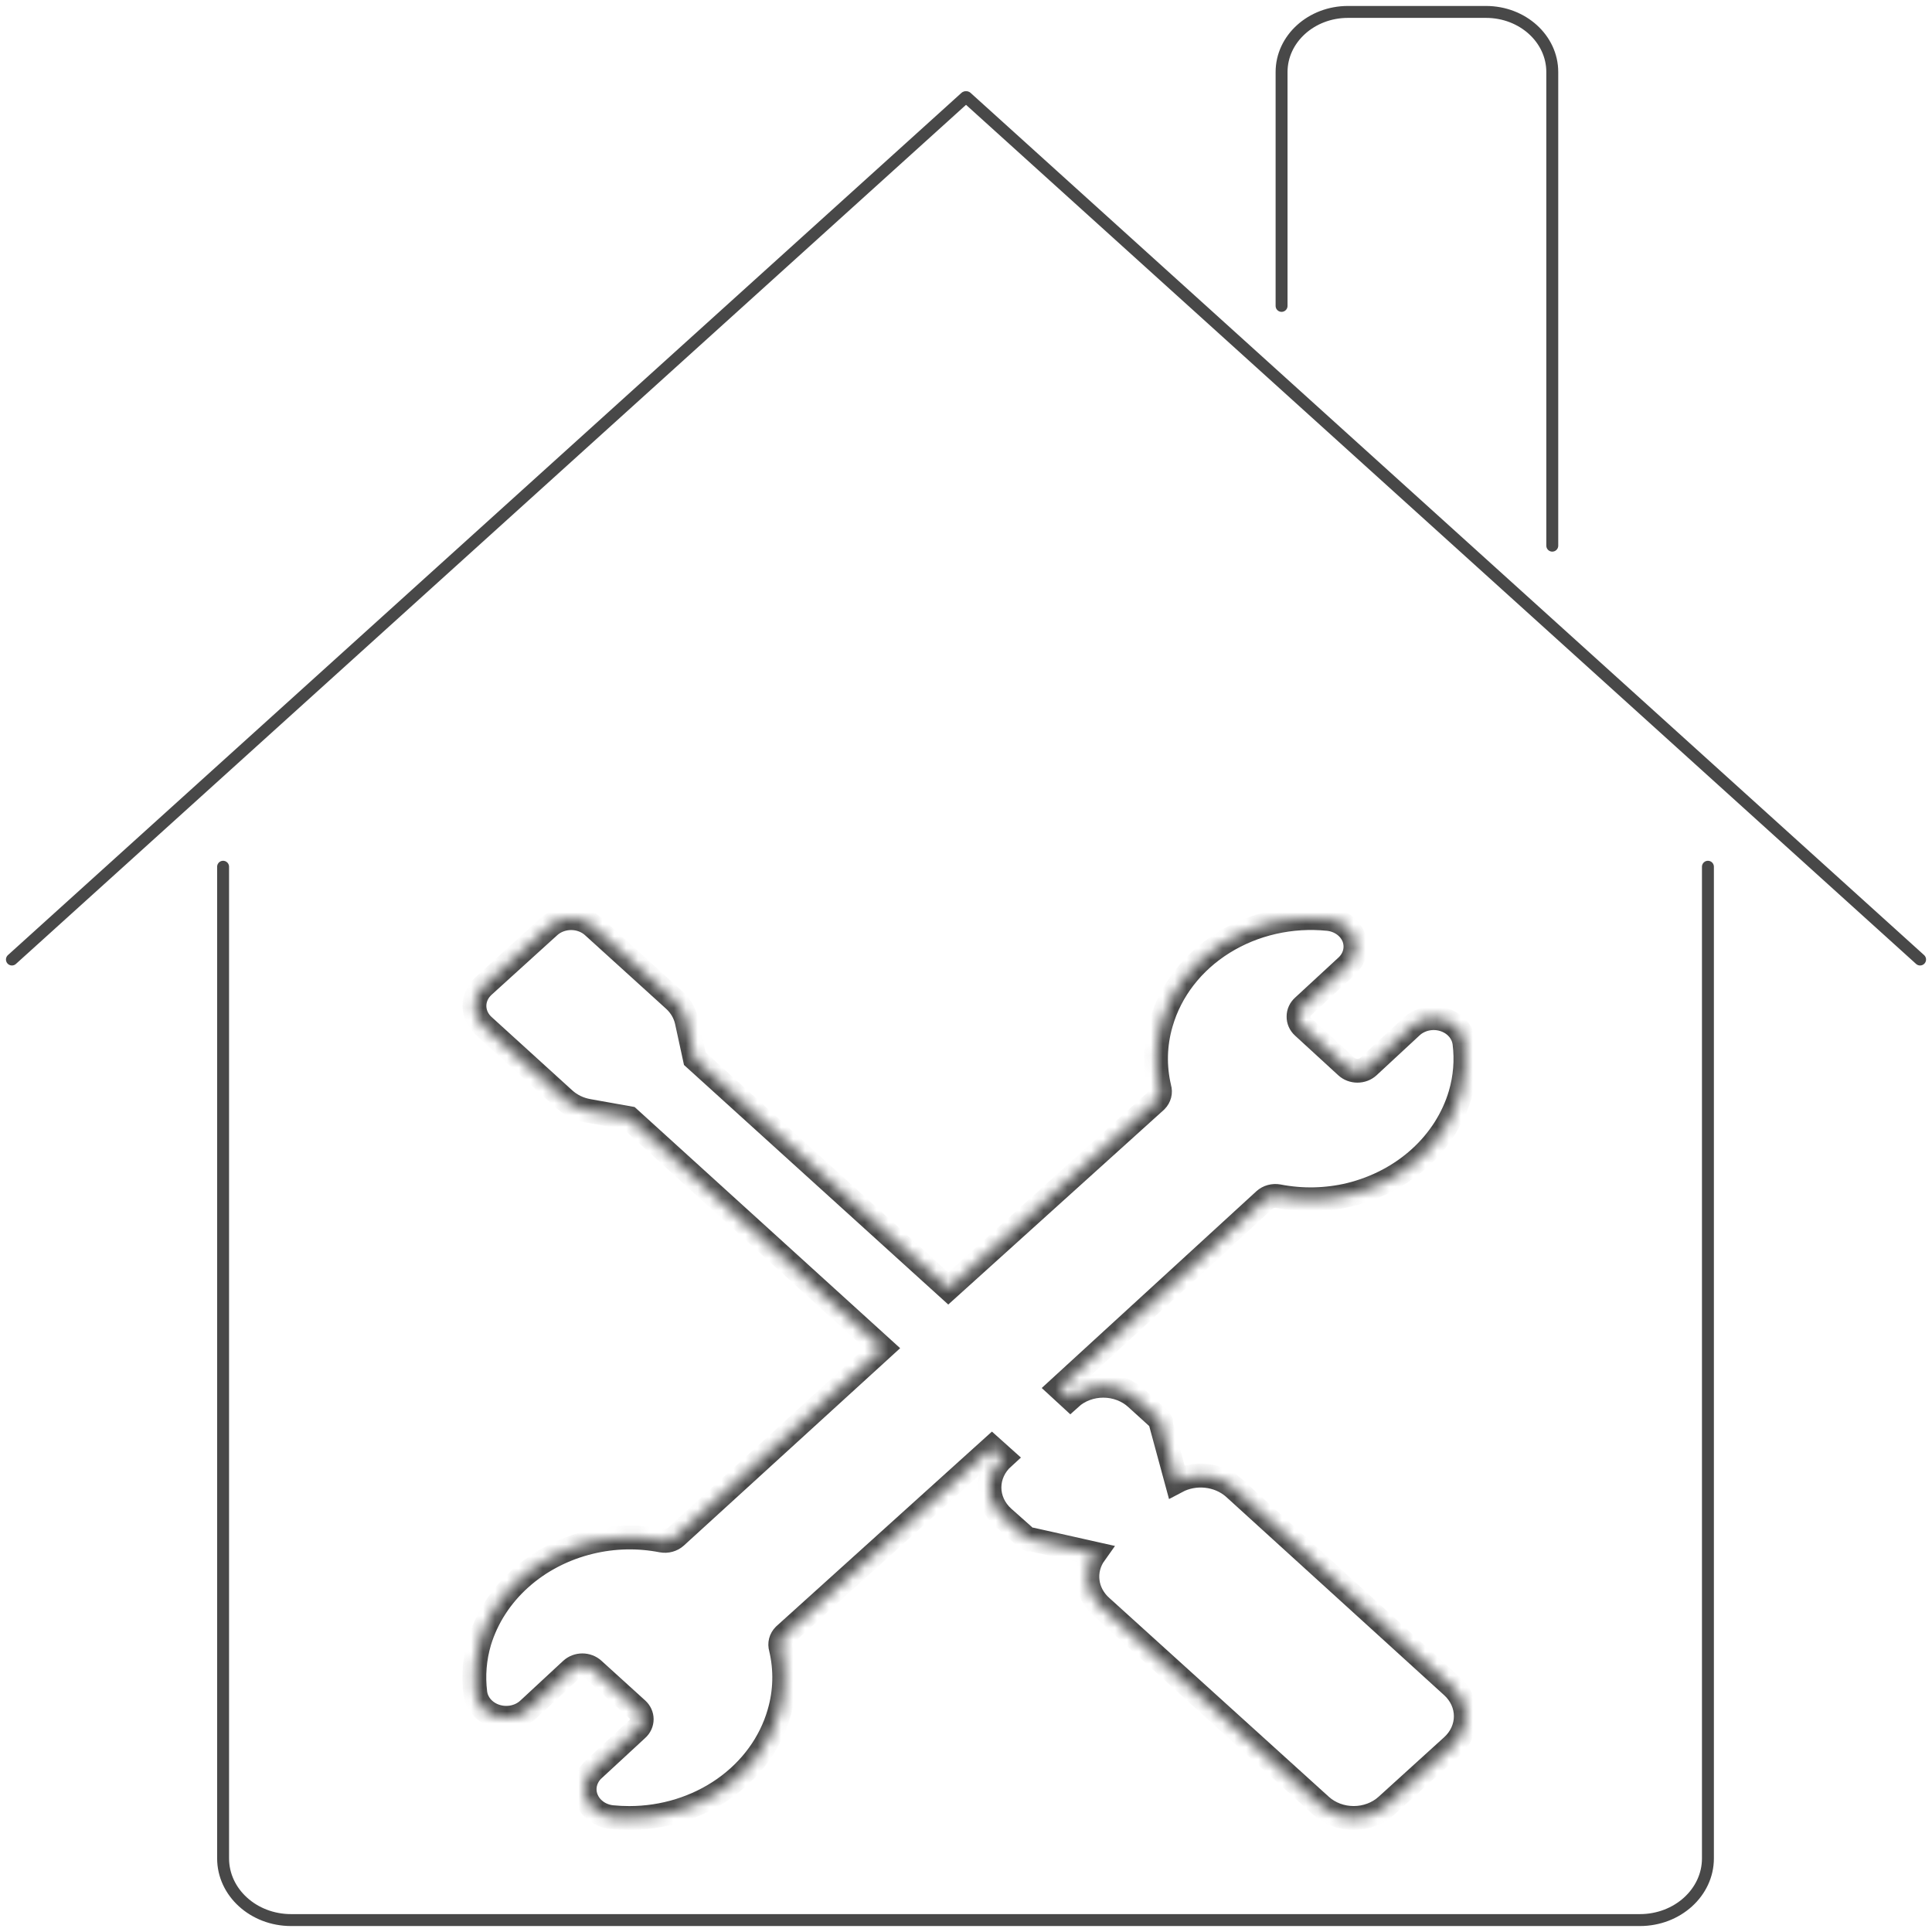 <?xml version="1.0" encoding="UTF-8"?> <svg xmlns="http://www.w3.org/2000/svg" width="162" height="162" viewBox="0 0 162 162" fill="none"><path d="M161.001 80.456L81.047 8.156" stroke="#484848" stroke-miterlimit="10" stroke-linecap="round" stroke-linejoin="round"></path><path d="M1 80.456L80.957 8.156" stroke="#484848" stroke-miterlimit="10" stroke-linecap="round" stroke-linejoin="round"></path><path d="M107.461 25.649V6.04C107.461 3.257 109.956 1 113.024 1H124.602C127.672 1 130.16 3.257 130.16 6.04V45.754" stroke="#484848" stroke-miterlimit="10" stroke-linecap="round" stroke-linejoin="round"></path><path d="M143.211 72.677V155.825C143.211 158.685 140.654 161 137.509 161H24.409C21.259 161 18.707 158.685 18.707 155.825V72.677" stroke="#484848" stroke-miterlimit="10" stroke-linecap="round" stroke-linejoin="round"></path><mask id="path-5-inside-1_361_697" fill="white"><path d="M101.136 123.754C101.995 123.843 102.8 124.183 103.429 124.722L121.77 141.406C122.5 142.069 122.91 142.968 122.91 143.906C122.91 144.843 122.5 145.742 121.77 146.405L116.263 151.405C115.532 152.067 114.541 152.439 113.509 152.439C112.476 152.439 111.486 152.067 110.755 151.405L92.374 134.756C91.719 134.186 91.304 133.427 91.2 132.609C91.095 131.791 91.308 130.966 91.802 130.275L86.542 129.096H86.425H86.321C86.181 129.039 86.053 128.959 85.944 128.861L84.112 127.233C83.749 126.905 83.461 126.514 83.264 126.084C83.067 125.654 82.966 125.193 82.966 124.728C82.966 124.262 83.067 123.801 83.264 123.371C83.461 122.941 83.749 122.551 84.112 122.222L83.177 121.385L65.758 137.114C65.613 137.261 65.511 137.438 65.461 137.629C65.411 137.821 65.415 138.021 65.472 138.211C65.899 140.003 65.85 141.862 65.329 143.634C64.602 146.156 62.975 148.389 60.703 149.982C58.43 151.576 55.64 152.441 52.768 152.442C52.286 152.442 51.805 152.419 51.326 152.371C50.839 152.321 50.377 152.147 49.995 151.869C49.612 151.591 49.324 151.22 49.164 150.799C49.003 150.379 48.977 149.926 49.089 149.493C49.2 149.059 49.444 148.663 49.793 148.351L53.417 145.002C53.541 144.892 53.64 144.759 53.707 144.614C53.774 144.468 53.808 144.311 53.807 144.153C53.806 143.844 53.67 143.548 53.43 143.328L49.754 139.991C49.633 139.881 49.49 139.793 49.331 139.733C49.173 139.673 49.003 139.642 48.832 139.642C48.66 139.642 48.49 139.673 48.332 139.733C48.174 139.793 48.03 139.881 47.909 139.991L44.298 143.34C43.952 143.658 43.512 143.881 43.031 143.981C42.551 144.081 42.048 144.055 41.583 143.906C41.123 143.761 40.718 143.502 40.412 143.158C40.107 142.814 39.914 142.399 39.856 141.96C39.674 140.518 39.793 139.058 40.206 137.657C40.818 135.649 41.998 133.821 43.63 132.357C45.262 130.892 47.288 129.841 49.507 129.309C51.464 128.836 53.516 128.792 55.496 129.179C55.704 129.217 55.92 129.208 56.124 129.152C56.328 129.097 56.514 128.997 56.665 128.861L73.993 113.049L52.755 93.759L49.325 93.146C48.568 93.011 47.871 92.674 47.325 92.179L40.544 86.013C40.303 85.794 40.111 85.534 39.98 85.248C39.849 84.961 39.782 84.654 39.782 84.344C39.782 84.035 39.849 83.728 39.98 83.441C40.111 83.155 40.303 82.895 40.544 82.676L46.052 77.677C46.293 77.457 46.58 77.284 46.895 77.165C47.211 77.046 47.548 76.985 47.89 76.985C48.231 76.985 48.569 77.046 48.885 77.165C49.2 77.284 49.487 77.457 49.728 77.677L56.522 83.843C57.067 84.34 57.438 84.971 57.587 85.659L58.262 88.772L79.514 108.038L96.934 92.309C97.078 92.162 97.18 91.985 97.23 91.794C97.28 91.602 97.276 91.403 97.219 91.213C96.793 89.42 96.841 87.561 97.362 85.789C98.151 83.049 100 80.658 102.572 79.054C105.143 77.45 108.264 76.739 111.365 77.052C111.844 77.102 112.298 77.272 112.677 77.542C113.055 77.813 113.343 78.174 113.509 78.585C113.672 79.004 113.702 79.457 113.594 79.891C113.486 80.325 113.244 80.722 112.898 81.037L109.274 84.386C109.15 84.496 109.051 84.628 108.984 84.774C108.917 84.92 108.883 85.077 108.884 85.235C108.88 85.394 108.911 85.552 108.976 85.7C109.04 85.848 109.137 85.982 109.261 86.095L112.898 89.432C113.019 89.543 113.163 89.63 113.321 89.69C113.479 89.75 113.649 89.781 113.82 89.781C113.992 89.781 114.162 89.75 114.32 89.69C114.478 89.63 114.622 89.543 114.743 89.432L118.354 86.084C118.697 85.764 119.133 85.539 119.612 85.435C120.09 85.332 120.591 85.353 121.056 85.498C121.521 85.642 121.932 85.904 122.24 86.251C122.548 86.599 122.741 87.02 122.797 87.463C122.978 88.905 122.859 90.365 122.446 91.767C121.848 93.781 120.677 95.618 119.052 97.093C117.427 98.568 115.403 99.63 113.184 100.174C111.227 100.646 109.175 100.69 107.196 100.303C106.987 100.265 106.771 100.275 106.567 100.33C106.363 100.386 106.178 100.486 106.027 100.622L88.828 116.386L89.75 117.235C90.112 116.905 90.542 116.643 91.016 116.465C91.49 116.286 91.998 116.194 92.51 116.194C93.023 116.194 93.531 116.286 94.005 116.465C94.479 116.643 94.909 116.905 95.271 117.235L97.102 118.897C97.211 118.997 97.299 119.112 97.362 119.239V119.334V119.44L98.661 124.227C99.408 123.83 100.276 123.664 101.136 123.754Z"></path></mask><path d="M101.136 123.754C101.995 123.843 102.8 124.183 103.429 124.722L121.77 141.406C122.5 142.069 122.91 142.968 122.91 143.906C122.91 144.843 122.5 145.742 121.77 146.405L116.263 151.405C115.532 152.067 114.541 152.439 113.509 152.439C112.476 152.439 111.486 152.067 110.755 151.405L92.374 134.756C91.719 134.186 91.304 133.427 91.2 132.609C91.095 131.791 91.308 130.966 91.802 130.275L86.542 129.096H86.425H86.321C86.181 129.039 86.053 128.959 85.944 128.861L84.112 127.233C83.749 126.905 83.461 126.514 83.264 126.084C83.067 125.654 82.966 125.193 82.966 124.728C82.966 124.262 83.067 123.801 83.264 123.371C83.461 122.941 83.749 122.551 84.112 122.222L83.177 121.385L65.758 137.114C65.613 137.261 65.511 137.438 65.461 137.629C65.411 137.821 65.415 138.021 65.472 138.211C65.899 140.003 65.85 141.862 65.329 143.634C64.602 146.156 62.975 148.389 60.703 149.982C58.43 151.576 55.64 152.441 52.768 152.442C52.286 152.442 51.805 152.419 51.326 152.371C50.839 152.321 50.377 152.147 49.995 151.869C49.612 151.591 49.324 151.22 49.164 150.799C49.003 150.379 48.977 149.926 49.089 149.493C49.2 149.059 49.444 148.663 49.793 148.351L53.417 145.002C53.541 144.892 53.64 144.759 53.707 144.614C53.774 144.468 53.808 144.311 53.807 144.153C53.806 143.844 53.67 143.548 53.43 143.328L49.754 139.991C49.633 139.881 49.49 139.793 49.331 139.733C49.173 139.673 49.003 139.642 48.832 139.642C48.66 139.642 48.49 139.673 48.332 139.733C48.174 139.793 48.03 139.881 47.909 139.991L44.298 143.34C43.952 143.658 43.512 143.881 43.031 143.981C42.551 144.081 42.048 144.055 41.583 143.906C41.123 143.761 40.718 143.502 40.412 143.158C40.107 142.814 39.914 142.399 39.856 141.96C39.674 140.518 39.793 139.058 40.206 137.657C40.818 135.649 41.998 133.821 43.63 132.357C45.262 130.892 47.288 129.841 49.507 129.309C51.464 128.836 53.516 128.792 55.496 129.179C55.704 129.217 55.92 129.208 56.124 129.152C56.328 129.097 56.514 128.997 56.665 128.861L73.993 113.049L52.755 93.759L49.325 93.146C48.568 93.011 47.871 92.674 47.325 92.179L40.544 86.013C40.303 85.794 40.111 85.534 39.98 85.248C39.849 84.961 39.782 84.654 39.782 84.344C39.782 84.035 39.849 83.728 39.98 83.441C40.111 83.155 40.303 82.895 40.544 82.676L46.052 77.677C46.293 77.457 46.58 77.284 46.895 77.165C47.211 77.046 47.548 76.985 47.89 76.985C48.231 76.985 48.569 77.046 48.885 77.165C49.2 77.284 49.487 77.457 49.728 77.677L56.522 83.843C57.067 84.34 57.438 84.971 57.587 85.659L58.262 88.772L79.514 108.038L96.934 92.309C97.078 92.162 97.18 91.985 97.23 91.794C97.28 91.602 97.276 91.403 97.219 91.213C96.793 89.42 96.841 87.561 97.362 85.789C98.151 83.049 100 80.658 102.572 79.054C105.143 77.45 108.264 76.739 111.365 77.052C111.844 77.102 112.298 77.272 112.677 77.542C113.055 77.813 113.343 78.174 113.509 78.585C113.672 79.004 113.702 79.457 113.594 79.891C113.486 80.325 113.244 80.722 112.898 81.037L109.274 84.386C109.15 84.496 109.051 84.628 108.984 84.774C108.917 84.92 108.883 85.077 108.884 85.235C108.88 85.394 108.911 85.552 108.976 85.7C109.04 85.848 109.137 85.982 109.261 86.095L112.898 89.432C113.019 89.543 113.163 89.63 113.321 89.69C113.479 89.75 113.649 89.781 113.82 89.781C113.992 89.781 114.162 89.75 114.32 89.69C114.478 89.63 114.622 89.543 114.743 89.432L118.354 86.084C118.697 85.764 119.133 85.539 119.612 85.435C120.09 85.332 120.591 85.353 121.056 85.498C121.521 85.642 121.932 85.904 122.24 86.251C122.548 86.599 122.741 87.02 122.797 87.463C122.978 88.905 122.859 90.365 122.446 91.767C121.848 93.781 120.677 95.618 119.052 97.093C117.427 98.568 115.403 99.63 113.184 100.174C111.227 100.646 109.175 100.69 107.196 100.303C106.987 100.265 106.771 100.275 106.567 100.33C106.363 100.386 106.178 100.486 106.027 100.622L88.828 116.386L89.75 117.235C90.112 116.905 90.542 116.643 91.016 116.465C91.49 116.286 91.998 116.194 92.51 116.194C93.023 116.194 93.531 116.286 94.005 116.465C94.479 116.643 94.909 116.905 95.271 117.235L97.102 118.897C97.211 118.997 97.299 119.112 97.362 119.239V119.334V119.44L98.661 124.227C99.408 123.83 100.276 123.664 101.136 123.754Z" stroke="#484848" stroke-width="2" mask="url(#path-5-inside-1_361_697)"></path></svg> 